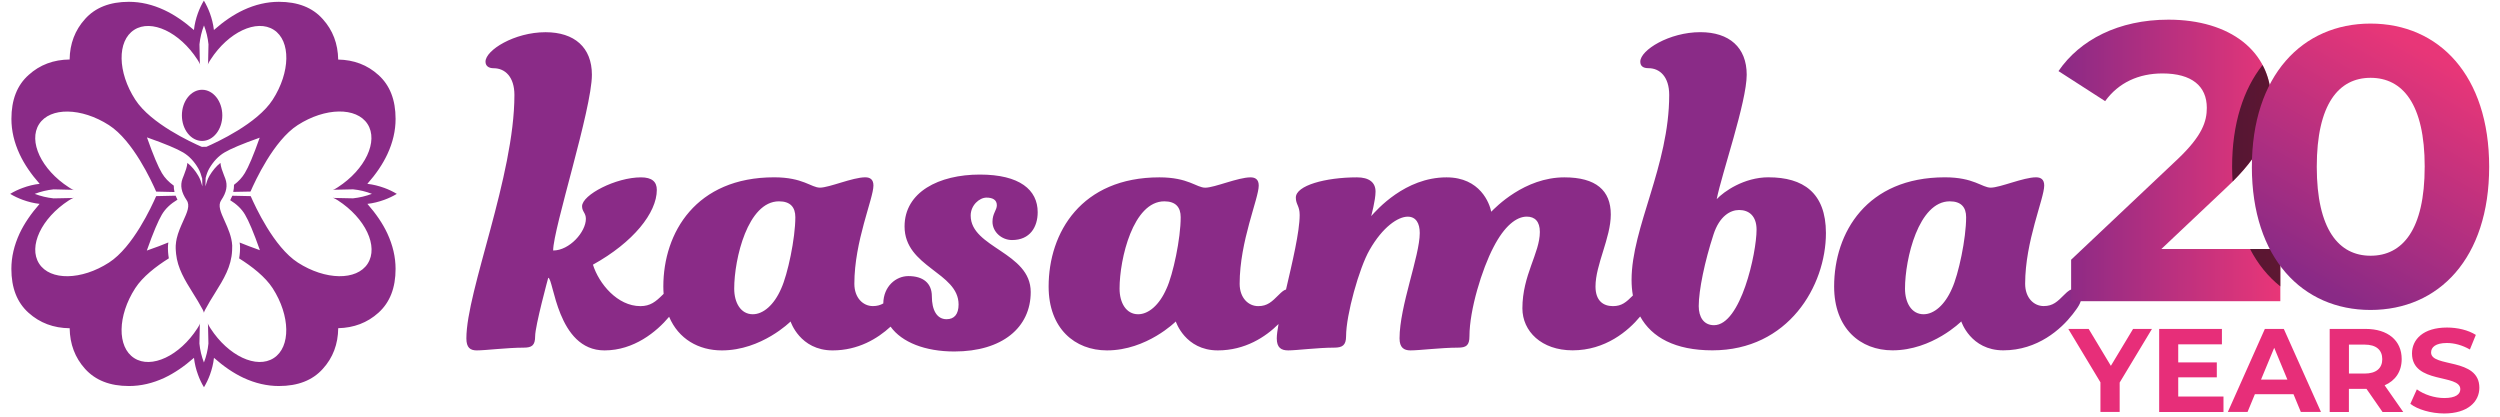 <svg xmlns="http://www.w3.org/2000/svg" width="120" height="20" viewBox="0 0 120 20">
    <defs>
        <linearGradient id="3nqg65iopa" x1=".001%" x2="100.01%" y1="50.003%" y2="50.003%">
            <stop offset="0%" stop-color="#892A86"/>
            <stop offset="99.44%" stop-color="#E83678"/>
        </linearGradient>
        <linearGradient id="jhrhjxewjb" x1="29.761%" x2="70.286%" y1="92.351%" y2="7.647%">
            <stop offset="0%" stop-color="#892A86"/>
            <stop offset="99.44%" stop-color="#E83678"/>
        </linearGradient>
    </defs>
    <g fill="none" fill-rule="evenodd">
        <g fill-rule="nonzero">
            <g>
                <g>
                    <path fill="#E72E79" d="M101.744 18.362L101.744 19.774 100.821 19.774 100.821 18.351 99.278 15.788 100.256 15.788 101.322 17.56 102.388 15.788 103.294 15.788zM106.727 19.035L106.727 19.776 103.64 19.776 103.64 15.788 106.652 15.788 106.652 16.529 104.555 16.529 104.555 17.395 106.407 17.395 106.407 18.113 104.555 18.113 104.555 19.035 106.727 19.035zM110.087 18.92h-1.852l-.353.854h-.946l1.777-3.986h.91l1.784 3.986h-.967l-.353-.854zm-.292-.699l-.633-1.527-.633 1.527h1.266zM114.362 19.776l-.77-1.11H112.747v1.11h-.922v-3.988h1.724c1.066 0 1.732.553 1.732 1.447 0 .598-.301 1.036-.819 1.26l.894 1.281h-.993zm-.863-3.235h-.75v1.39h.75c.565 0 .85-.26.85-.693-.003-.44-.288-.697-.85-.697zM115.696 19.384l.313-.695c.337.245.838.417 1.316.417.546 0 .77-.181.77-.426 0-.746-2.319-.233-2.319-1.715 0-.678.546-1.243 1.68-1.243.502 0 1.015.12 1.384.353l-.285.701c-.37-.211-.75-.312-1.106-.312-.545 0-.757.204-.757.456 0 .734 2.317.228 2.317 1.692 0 .666-.553 1.235-1.691 1.235-.63-.002-1.269-.19-1.622-.463z" transform="translate(-17 -122) translate(0 122) translate(17)"/>
                    <path fill="#8A2B87" d="M9.701 6.765c.534 0 .97-.549.97-1.226 0-.68-.436-1.23-.97-1.23-.536 0-.97.55-.97 1.23 0 .677.434 1.226.97 1.226z" transform="translate(-17 -122) translate(0 122) translate(17)"/>
                    <path fill="#8A2B87" d="M17.635 9.786c.283-.03.55-.101.807-.193.212-.078.414-.172.605-.287-.188-.113-.39-.21-.602-.287-.26-.094-.53-.163-.812-.195.416-.469.736-.942.96-1.42.263-.564.395-1.129.395-1.698 0-.91-.273-1.614-.823-2.106-.532-.485-1.181-.727-1.932-.741-.012-.758-.257-1.412-.744-1.946-.491-.553-1.195-.826-2.105-.826-.568 0-1.135.132-1.7.395-.475.222-.948.544-1.416.958-.033-.282-.1-.553-.195-.81C9.995.42 9.9.22 9.786.029c-.113.188-.21.393-.287.605-.092.256-.16.525-.19.807-.474-.414-.947-.736-1.422-.958C7.322.22 6.757.087 6.188.087c-.91 0-1.612.273-2.106.826-.482.534-.73 1.186-.74 1.943-.77.008-1.43.252-1.97.744-.553.492-.824 1.195-.824 2.106 0 .57.132 1.134.396 1.699.223.477.545.95.96 1.419-.283.03-.553.1-.812.195-.212.077-.414.172-.603.287.191.115.393.21.605.287.257.094.527.162.807.193-.414.473-.736.943-.96 1.419-.261.564-.395 1.13-.395 1.7 0 .911.27 1.61.823 2.107.544.49 1.203.736 1.975.743.011.76.256 1.414.74 1.95.497.551 1.196.824 2.107.824.571 0 1.136-.131 1.7-.393.474-.223.947-.545 1.42-.96.033.283.098.553.193.808.075.211.171.414.287.604.113-.188.209-.39.287-.602.094-.257.162-.53.193-.81.468.415.94.737 1.416.96.565.262 1.132.393 1.701.393.91 0 1.614-.273 2.106-.823.49-.537.732-1.19.741-1.953.75-.017 1.398-.261 1.93-.741.553-.497.823-1.198.823-2.106 0-.57-.134-1.137-.395-1.701-.221-.476-.544-.946-.958-1.42zM6.44 1.433c.824-.53 2.181.108 3.035 1.426.05.073.092.157.134.242-.004-.023-.011-.045-.016-.068l-.019-.906c.033-.318.106-.621.217-.906.11.287.185.59.216.906l-.019.906c-.002.023-.012.045-.016.068.042-.087.084-.17.136-.242.852-1.32 2.212-1.958 3.036-1.426.82.53.797 2.033-.055 3.353-.738 1.148-2.68 2.04-3.183 2.261-.04 0-.08.002-.122 0-.008.002-.036.002-.064.002l-.04-.002c-.499-.219-2.445-1.113-3.186-2.261-.856-1.32-.88-2.824-.054-3.353zm11.21 11.221c-.53.826-2.034.8-3.354-.05-1.152-.743-2.047-2.698-2.263-3.19l-.882-.019c-.029.07-.064.141-.102.214.309.191.549.417.711.692.174.29.416.857.715 1.708-.383-.136-.706-.258-.974-.369.005.045.017.09.019.134.01.221-.007.43-.042.628.618.389 1.254.883 1.61 1.433.85 1.32.874 2.824.05 3.353-.823.532-2.18-.106-3.034-1.426-.052-.073-.092-.157-.135-.242.005.024.012.045.015.066l.02.906c-.03.317-.105.62-.216.908-.11-.287-.186-.59-.216-.908l.019-.906c.004-.024.014-.045.016-.066-.04.085-.085.17-.134.242-.852 1.32-2.212 1.958-3.033 1.426-.826-.53-.802-2.033.05-3.353.357-.553.995-1.047 1.614-1.435-.033-.198-.052-.405-.04-.626.002-.047.011-.092.016-.136-.273.115-.605.24-1.002.378l-.03.012c.001-.004.001-.01.004-.014.3-.854.546-1.423.717-1.713.17-.287.422-.522.749-.717-.033-.064-.064-.128-.09-.191l-.932.021c-.216.492-1.11 2.447-2.265 3.19-1.32.852-2.824.876-3.353.05-.53-.823.108-2.181 1.426-3.035.075-.047.157-.092.242-.132-.024.002-.045.012-.066.017l-.906.018c-.318-.033-.621-.108-.908-.216.287-.11.59-.184.908-.217l.906.022c.021.002.042.011.066.016-.087-.042-.17-.085-.242-.136-1.32-.852-1.958-2.212-1.426-3.036.53-.82 2.033-.797 3.353.052 1.155.741 2.049 2.697 2.265 3.19l.88.02c-.025-.102-.035-.208-.035-.306-.24-.172-.433-.37-.57-.603-.173-.287-.416-.859-.717-1.713l.021.007c.854.3 1.424.542 1.716.716.291.174.529.428.724.762.085.144.141.31.19.492l.01.374c-.051-.186-.108-.36-.195-.506-.148-.254-.322-.459-.525-.621-.016.197-.091.388-.167.588l-.066.167c-.122.327-.058.657.198 1.035.174.252.024.582-.165.998-.117.261-.247.548-.315.85v.004c-.012.052-.021.104-.028.153v.005c-.007.054-.014.11-.017.165-.004.087-.002.174.005.256.002.047.007.094.012.141v.005c.075.694.416 1.252.807 1.878.16.254.322.517.473.802.026.047.042.094.056.146.012-.05.033-.097.06-.146.15-.282.312-.546.472-.8.421-.675.786-1.268.821-2.042.005-.078.007-.156.005-.238-.021-.419-.202-.824-.362-1.179-.189-.416-.337-.746-.165-.998.256-.378.317-.708.195-1.035l-.063-.162c-.078-.2-.153-.393-.17-.593-.202.16-.376.367-.527.621-.087.148-.143.322-.193.506l.01-.405c.044-.17.098-.327.178-.461.198-.334.436-.59.727-.762.288-.172.85-.412 1.69-.709-.297.845-.539 1.412-.713 1.697-.127.214-.301.402-.52.565.002.113-.012.225-.038.34l.83-.016c.217-.494 1.111-2.45 2.264-3.19 1.32-.85 2.822-.873 3.353-.052.532.823-.108 2.181-1.426 3.035-.072.052-.157.092-.244.137.026-.005.044-.014.068-.017l.906-.02c.315.03.621.105.906.216-.287.108-.593.183-.906.216l-.906-.019c-.024-.005-.042-.014-.068-.016.087.04.172.084.244.131 1.325.857 1.965 2.215 1.433 3.038zM48.579 11.522c.863 0 1.23-.628 1.23-1.336 0-1.073-.863-1.807-2.776-1.807-1.965 0-3.614.837-3.614 2.49 0 1.964 2.593 2.2 2.593 3.745 0 .473-.21.708-.577.708-.47 0-.706-.444-.706-1.1 0-.63-.418-.97-1.127-.97-.597 0-1.193.49-1.204 1.313-.142.08-.294.127-.5.127-.47 0-.889-.393-.889-1.073 0-2.045.916-4.087.916-4.715 0-.288-.158-.393-.393-.393-.603 0-1.73.496-2.174.496-.42 0-.812-.496-2.2-.496-3.746 0-5.318 2.647-5.318 5.24 0 .122.005.24.014.355-.014.014-.026.023-.04.038-.341.34-.602.55-1.075.55-1.101 0-1.99-1.073-2.278-1.99 1.939-1.073 3.066-2.49 3.066-3.589 0-.393-.235-.602-.76-.602-1.205 0-2.828.838-2.828 1.388 0 .261.183.315.183.603 0 .628-.786 1.52-1.571 1.52 0-1.05 1.86-6.786 1.86-8.436 0-1.31-.837-2.042-2.225-2.042-1.494 0-2.882.863-2.882 1.414 0 .21.157.315.392.315.551 0 .996.42.996 1.283 0 3.903-2.306 9.404-2.306 11.684 0 .445.183.577.499.577.419 0 1.466-.132 2.251-.132.393 0 .551-.106.551-.55 0-.497.628-2.803.628-2.803.261 0 .42 3.485 2.7 3.485 1.416 0 2.503-.897 3.103-1.614.45 1.066 1.414 1.614 2.53 1.614 1.912 0 3.3-1.388 3.3-1.388s.445 1.388 2.017 1.388c1.223 0 2.157-.563 2.783-1.141.54.755 1.666 1.193 3.06 1.193 2.305 0 3.667-1.153 3.667-2.855 0-1.912-2.882-2.122-2.882-3.668 0-.499.419-.863.76-.863.287 0 .496.103.496.367 0 .235-.209.393-.209.786-.005.491.44.884.939.884zm-11.083 2.332c-.34.786-.863 1.23-1.362 1.23-.576 0-.892-.55-.892-1.23 0-1.44.654-4.19 2.149-4.19.55 0 .785.287.785.76 0 1.02-.367 2.75-.68 3.43zM84.892 8.51c-1.18 0-2.148.683-2.49 1.05.236-1.205 1.44-4.664 1.44-5.974 0-1.31-.837-2.042-2.226-2.042-1.494 0-2.882.863-2.882 1.414 0 .21.132.315.393.315.55 0 .995.419.995 1.282 0 3.405-1.807 6.367-1.807 8.883 0 .258.021.508.064.746-.318.317-.53.51-.958.51-.47 0-.837-.261-.837-.943 0-1.047.734-2.332.734-3.457 0-1.153-.709-1.781-2.229-1.781-1.913 0-3.3 1.44-3.51 1.65-.078-.394-.525-1.65-2.148-1.65-1.991 0-3.353 1.572-3.615 1.861 0 0 .21-.76.21-1.179 0-.444-.315-.682-.892-.682-1.52 0-2.934.393-2.934.97 0 .34.184.392.184.837 0 .798-.351 2.27-.655 3.576-.105.031-.202.109-.34.248-.342.34-.551.55-.996.55-.47 0-.89-.393-.89-1.073 0-2.045.916-4.087.916-4.715 0-.287-.158-.393-.393-.393-.602 0-1.73.496-2.174.496-.42 0-.812-.496-2.2-.496-3.746 0-5.318 2.647-5.318 5.24 0 2.016 1.259 3.066 2.802 3.066 1.913 0 3.302-1.388 3.302-1.388s.444 1.388 2.016 1.388c1.31 0 2.292-.645 2.915-1.266-.051.287-.084.525-.084.69 0 .444.21.576.55.576.393 0 1.414-.132 2.2-.132.393 0 .577-.106.577-.55 0-1.022.628-3.276 1.127-4.14.628-1.1 1.362-1.597 1.833-1.597.393 0 .576.315.576.786 0 1.101-.97 3.51-.97 5.056 0 .445.21.577.526.577.444 0 1.468-.132 2.28-.132.392 0 .55-.106.55-.55 0-1.26.602-3.222 1.153-4.271.525-1.021 1.101-1.468 1.598-1.468.393 0 .628.235.628.734 0 1.02-.838 2.068-.838 3.668 0 1.101.916 2.016 2.41 2.016 1.571 0 2.668-.927 3.244-1.625.553 1.004 1.68 1.625 3.466 1.625 3.643 0 5.45-3.091 5.45-5.632-.003-1.94-1.101-2.673-2.753-2.673zm-28.9 5.344c-.34.786-.863 1.23-1.361 1.23-.577 0-.892-.55-.892-1.23 0-1.44.654-4.19 2.148-4.19.55 0 .786.287.786.76.002 1.02-.365 2.75-.68 3.43zm26.28 1.755c-.496 0-.733-.393-.733-.917 0-.76.287-2.148.708-3.433.287-.89.812-1.179 1.23-1.179.474 0 .838.287.838.944 0 1.127-.76 4.585-2.042 4.585zM99.536 13.88c-.157 0-.26.078-.444.261-.341.341-.55.55-.996.55-.47 0-.889-.392-.889-1.072 0-2.045.915-4.087.915-4.715 0-.288-.157-.393-.393-.393-.602 0-1.729.496-2.174.496-.419 0-.811-.496-2.2-.496-3.746 0-5.317 2.647-5.317 5.24 0 2.016 1.258 3.065 2.802 3.065 1.913 0 3.301-1.388 3.301-1.388s.445 1.388 2.017 1.388c1.65 0 2.776-1.02 3.327-1.729.26-.341.419-.55.419-.838 0-.16-.132-.369-.368-.369zm-5.842-.026c-.341.786-.863 1.23-1.362 1.23-.577 0-.892-.55-.892-1.23 0-1.44.654-4.19 2.148-4.19.55 0 .786.287.786.76.002 1.02-.365 2.75-.68 3.43z" transform="translate(-17 -122) translate(0 122) translate(17)"/>
                    <path fill="url(#3nqg65iopa)" d="M109.456 11.953v2.506H99.414v-1.993l5.127-4.84c1.177-1.12 1.386-1.805 1.386-2.45 0-1.044-.722-1.651-2.127-1.651-1.139 0-2.108.437-2.753 1.33l-2.24-1.443c1.026-1.5 2.885-2.468 5.278-2.468 2.962 0 4.936 1.517 4.936 3.929 0 1.292-.36 2.468-2.221 4.195l-3.056 2.885h5.712z" transform="translate(-17 -122) translate(0 122) translate(17)"/>
                    <g fill="#020203" opacity=".6">
                        <path d="M2.398 8.894H.944c.378.73.872 1.332 1.454 1.795V8.894zM1.544.061C.626 1.224.082 2.873.082 4.946c0 .242.01.48.024.71 1.543-1.538 1.856-2.642 1.856-3.844 0-.652-.146-1.24-.418-1.75z" transform="translate(-17 -122) translate(0 122) translate(17) translate(107.059 3.059)"/>
                    </g>
                    <path fill="url(#jhrhjxewjb)" d="M108.09 8.005c0-4.386 2.43-6.873 5.694-6.873 3.284 0 5.696 2.487 5.696 6.873s-2.412 6.873-5.696 6.873c-3.264 0-5.695-2.487-5.695-6.873zm8.296 0c0-3.02-1.064-4.27-2.6-4.27-1.52 0-2.581 1.25-2.581 4.27 0 3.019 1.063 4.27 2.58 4.27 1.537.003 2.6-1.251 2.6-4.27z" transform="translate(-17 -122) translate(0 122) translate(17)"/>
                </g>
            </g>
        </g>
    </g>
</svg>
